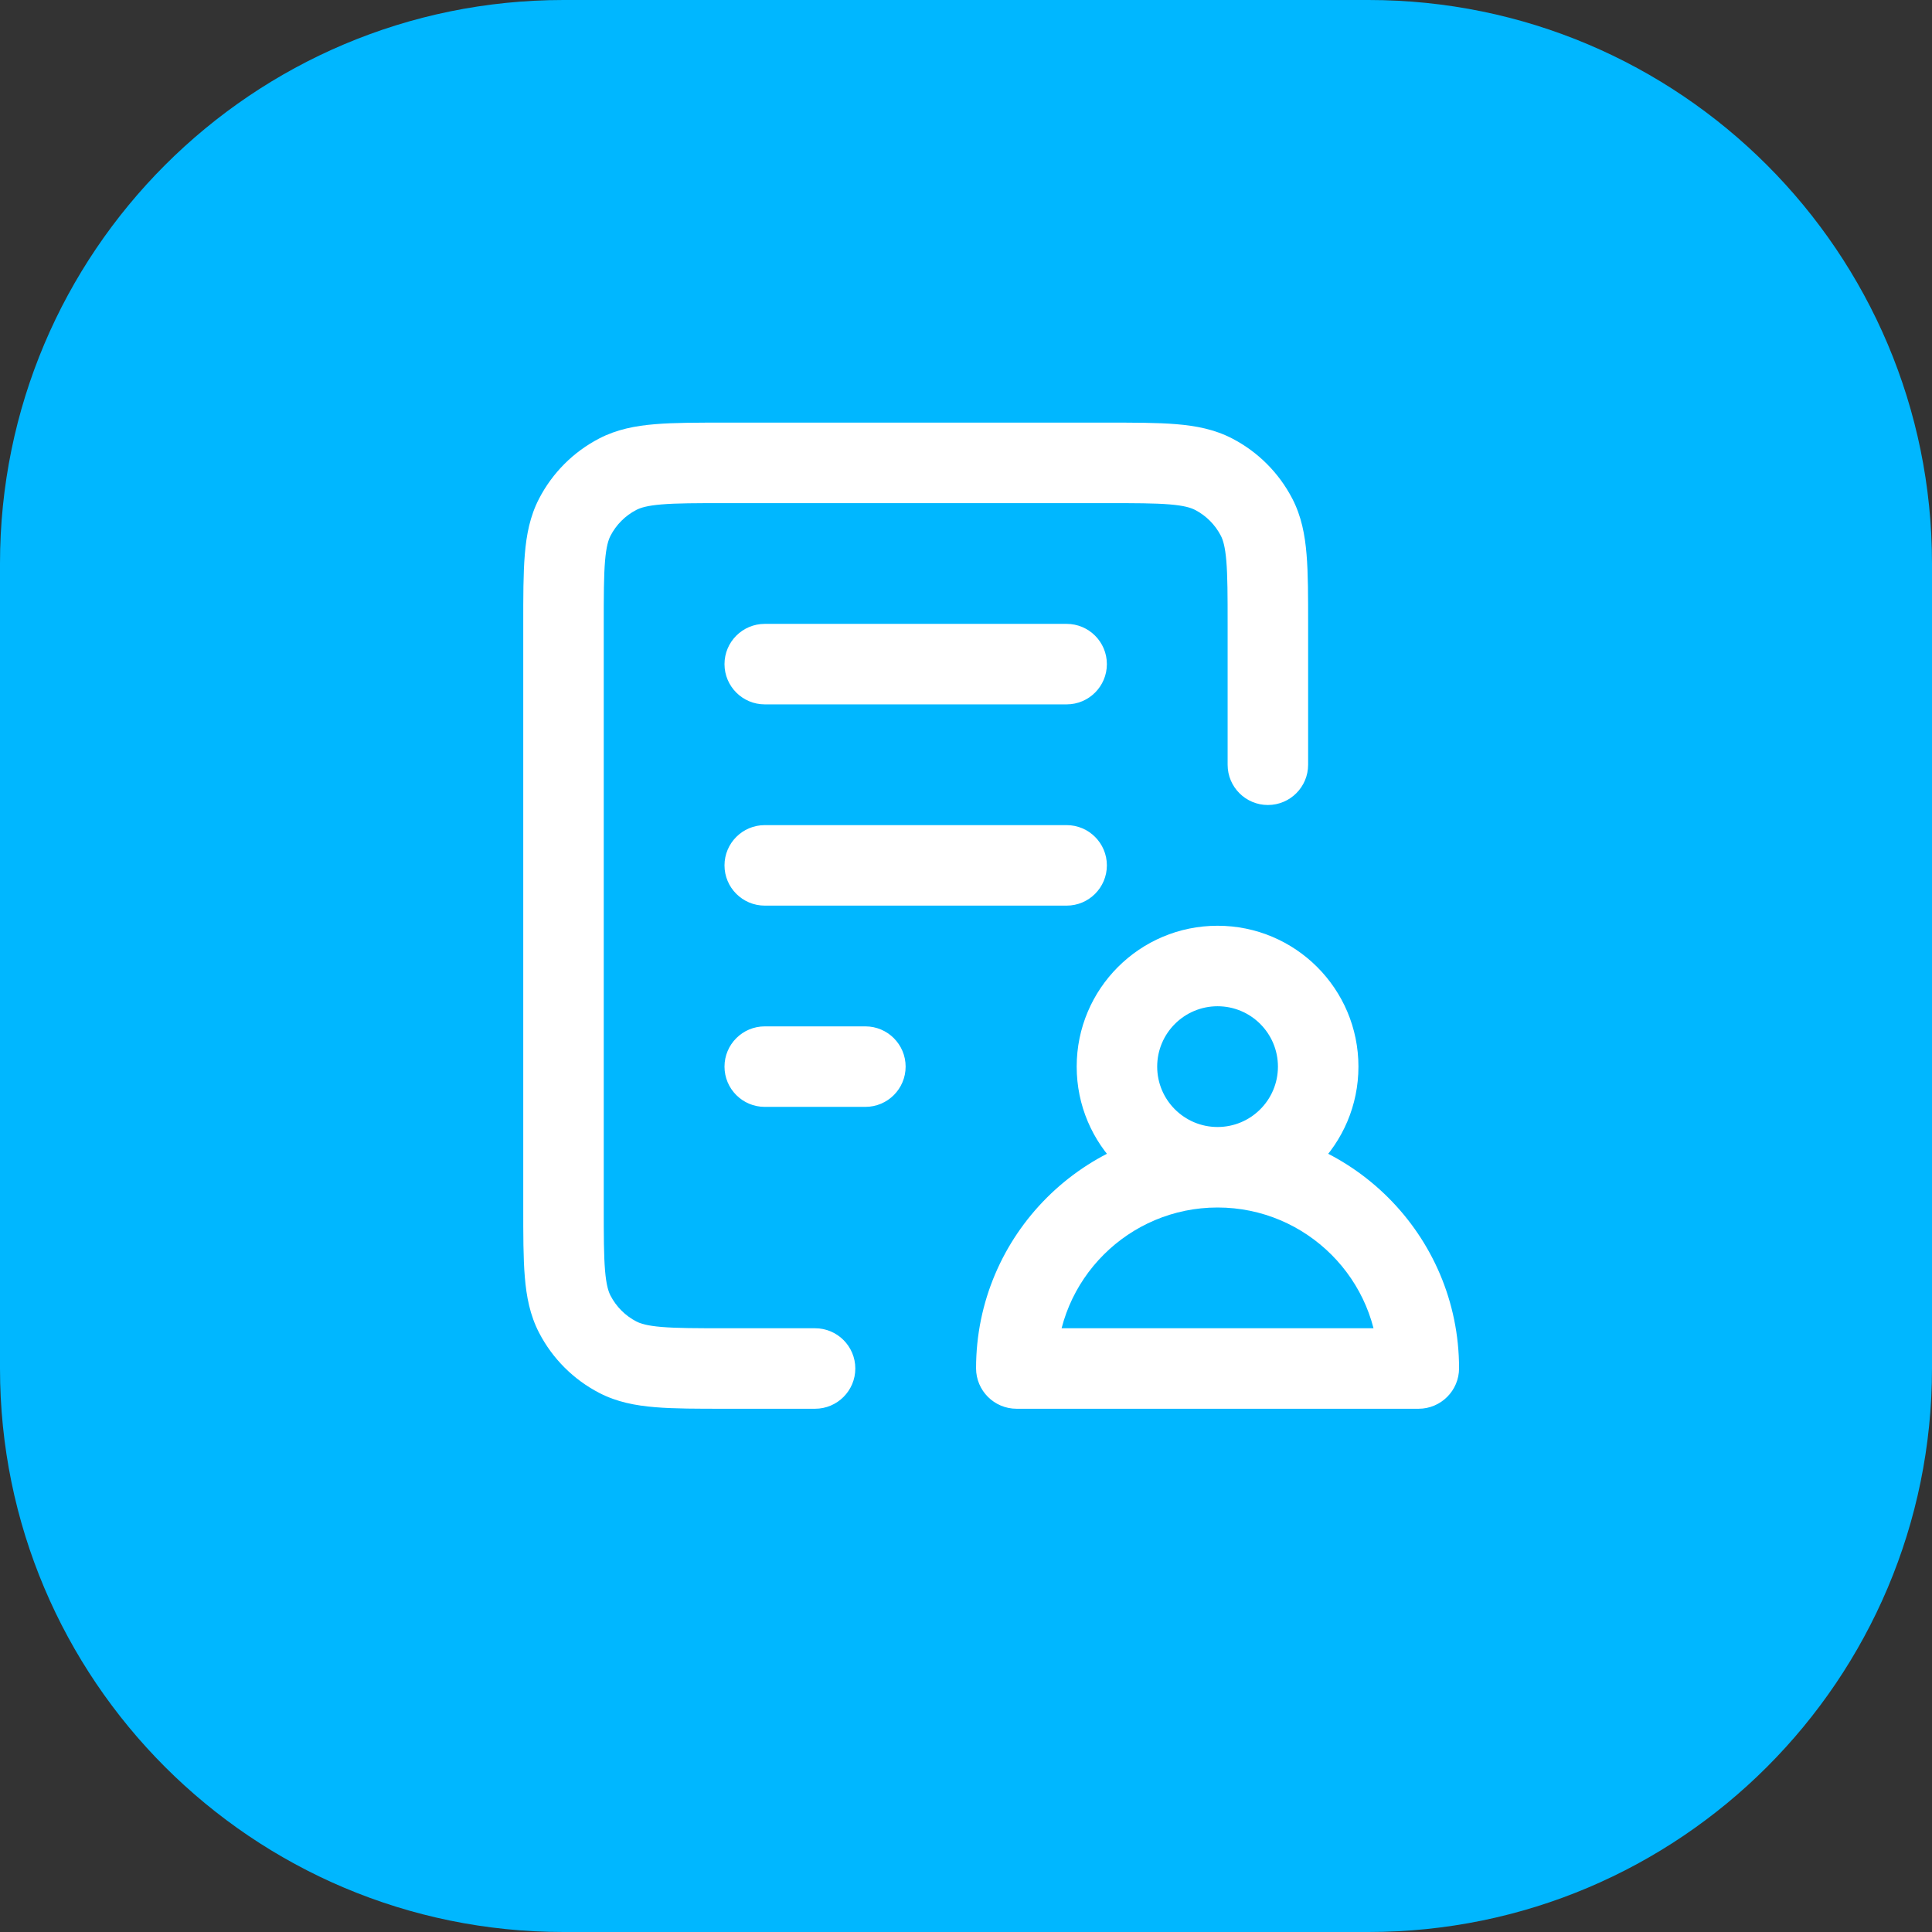 <svg width="48" height="48" viewBox="0 0 48 48" fill="none" xmlns="http://www.w3.org/2000/svg">
<rect x="0" y="0" width="48" height="48" fill="#333333" stroke="none"/>
<path d="M0 14C0 6.268 6.268 0 14 0H34C41.732 0 48 6.268 48 14V34C48 41.732 41.732 48 34 48H14C6.268 48 0 41.732 0 34V14Z" fill="#00B7FF"/>
<path d="M19 25.5C18.448 25.5 18 25.948 18 26.5C18 27.052 18.448 27.5 19 27.5V26.5V25.5ZM21.5 27.5C22.052 27.5 22.5 27.052 22.5 26.5C22.5 25.948 22.052 25.5 21.5 25.5V26.5V27.5ZM19 20.5C18.448 20.5 18 20.948 18 21.5C18 22.052 18.448 22.5 19 22.5V21.5V20.5ZM26.5 22.5C27.052 22.5 27.5 22.052 27.5 21.5C27.5 20.948 27.052 20.5 26.5 20.5V21.5V22.5ZM19 15.5C18.448 15.5 18 15.948 18 16.5C18 17.052 18.448 17.5 19 17.5V16.5V15.5ZM26.5 17.5C27.052 17.5 27.5 17.052 27.5 16.5C27.5 15.948 27.052 15.5 26.5 15.5V16.5V17.5ZM30.5 19C30.5 19.552 30.948 20 31.5 20C32.052 20 32.5 19.552 32.5 19H31.5H30.5ZM20.25 35C20.802 35 21.25 34.552 21.25 34C21.25 33.448 20.802 33 20.25 33V34V35ZM15.348 33.718L15.809 32.831L15.809 32.831L15.348 33.718ZM14.281 32.652L13.394 33.113L13.394 33.113L14.281 32.652ZM30.152 11.781L29.692 12.669L29.692 12.669L30.152 11.781ZM31.218 12.848L30.331 13.309L30.331 13.309L31.218 12.848ZM15.348 11.781L14.887 10.894L14.887 10.894L15.348 11.781ZM14.281 12.848L13.394 12.387L13.394 12.387L14.281 12.848ZM19 26.5V27.5H21.5V26.5V25.5H19V26.5ZM19 21.5V22.5H26.5V21.5V20.5H19V21.5ZM19 16.5V17.5H26.5V16.5V15.5H19V16.5ZM18.025 11.5V12.5H27.475V11.5V10.5H18.025V11.5ZM31.5 15.525H30.5V19H31.5H32.5V15.525H31.5ZM20.25 34V33H18.025V34V35H20.25V34ZM14 29.975H15V15.525H14H13V29.975H14ZM18.025 34V33C17.296 33 16.811 32.999 16.438 32.968C16.078 32.938 15.913 32.885 15.809 32.831L15.348 33.718L14.887 34.606C15.324 34.833 15.786 34.921 16.273 34.961C16.747 35.001 17.33 35 18.025 35V34ZM14 29.975H13C13 30.67 12.999 31.253 13.039 31.727C13.079 32.214 13.167 32.676 13.394 33.113L14.281 32.652L15.169 32.191C15.115 32.087 15.062 31.922 15.032 31.562C15.001 31.189 15 30.704 15 29.975H14ZM15.348 33.718L15.809 32.831C15.535 32.689 15.311 32.465 15.169 32.191L14.281 32.652L13.394 33.113C13.726 33.753 14.247 34.274 14.887 34.606L15.348 33.718ZM27.475 11.5V12.5C28.204 12.5 28.689 12.501 29.062 12.532C29.422 12.562 29.587 12.615 29.692 12.669L30.152 11.781L30.613 10.894C30.176 10.667 29.714 10.579 29.227 10.539C28.753 10.499 28.17 10.5 27.475 10.5V11.5ZM31.5 15.525H32.5C32.5 14.83 32.501 14.248 32.461 13.773C32.421 13.286 32.333 12.824 32.106 12.387L31.218 12.848L30.331 13.309C30.385 13.413 30.438 13.578 30.468 13.938C30.499 14.311 30.5 14.796 30.5 15.525H31.5ZM30.152 11.781L29.692 12.669C29.965 12.811 30.189 13.035 30.331 13.309L31.218 12.848L32.106 12.387C31.774 11.747 31.253 11.226 30.613 10.894L30.152 11.781ZM18.025 11.5V10.5C17.33 10.5 16.747 10.499 16.273 10.539C15.786 10.579 15.324 10.667 14.887 10.894L15.348 11.781L15.809 12.669C15.913 12.615 16.078 12.562 16.438 12.532C16.811 12.501 17.296 12.5 18.025 12.5V11.5ZM14 15.525H15C15 14.796 15.001 14.311 15.032 13.938C15.062 13.578 15.115 13.413 15.169 13.309L14.281 12.848L13.394 12.387C13.167 12.824 13.079 13.286 13.039 13.773C12.999 14.248 13 14.83 13 15.525H14ZM15.348 11.781L14.887 10.894C14.247 11.226 13.726 11.747 13.394 12.387L14.281 12.848L15.169 13.309C15.311 13.035 15.535 12.811 15.809 12.669L15.348 11.781ZM32.75 26.5H31.75C31.75 27.328 31.078 28 30.25 28V29V30C32.183 30 33.75 28.433 33.75 26.5H32.75ZM30.25 29V28C29.422 28 28.75 27.328 28.75 26.5H27.75H26.75C26.75 28.433 28.317 30 30.25 30V29ZM27.75 26.5H28.75C28.75 25.672 29.422 25 30.25 25V24V23C28.317 23 26.75 24.567 26.75 26.5H27.75ZM30.25 24V25C31.078 25 31.75 25.672 31.75 26.5H32.75H33.75C33.75 24.567 32.183 23 30.25 23V24ZM35.244 34V33H25.256V34V35H35.244V34ZM35.25 33.994H34.25C34.25 33.445 34.695 33 35.244 33V34V35C35.799 35 36.25 34.549 36.25 33.994H35.25ZM30.25 29V30C32.457 30 34.25 31.79 34.25 33.994H35.25H36.25C36.25 30.682 33.559 28 30.25 28V29ZM25.25 33.994H26.25C26.25 31.79 28.043 30 30.25 30V29V28C26.942 28 24.25 30.682 24.25 33.994H25.25ZM25.25 33.994H24.25C24.25 34.549 24.701 35 25.256 35V34V33C25.805 33 26.25 33.445 26.25 33.994H25.25Z" fill="white"/>
</svg>
